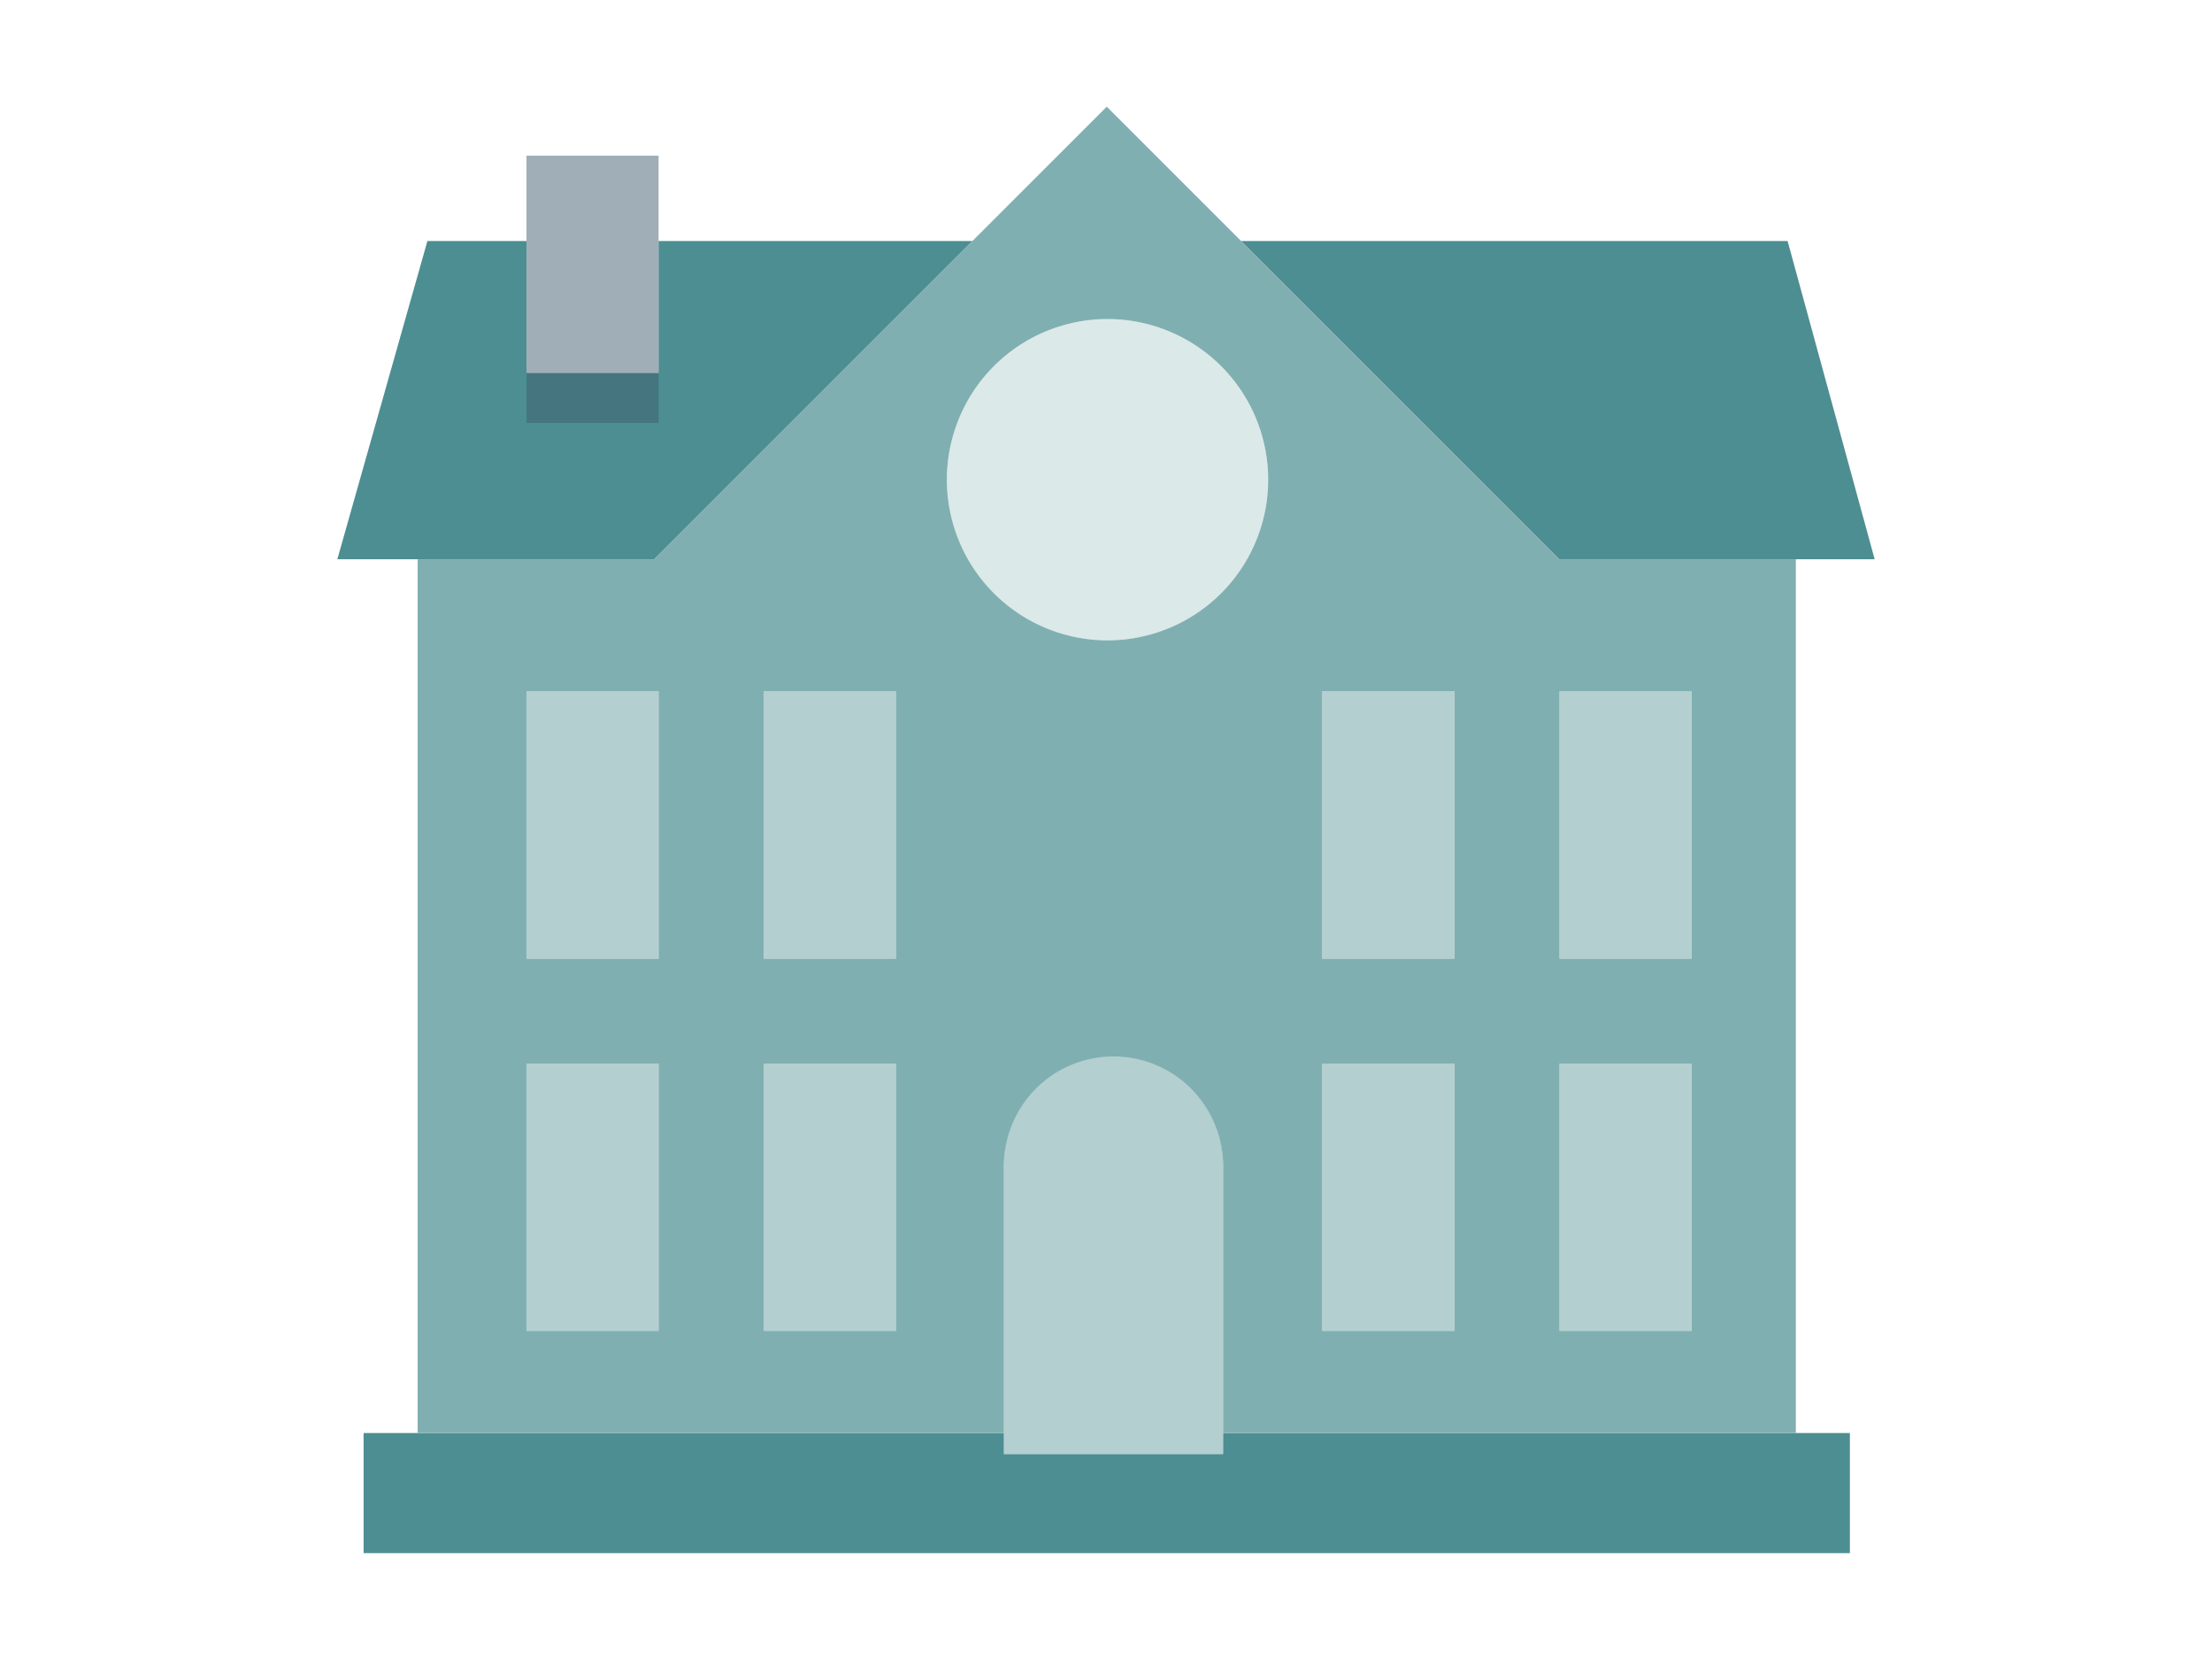 <svg id="Graphic" xmlns="http://www.w3.org/2000/svg" viewBox="0 0 800 600"><title>infographics</title><polygon points="646.51 87.16 448.84 87.16 563.95 202.27 649.49 202.27 678 202.27 646.51 87.16" style="fill:#4d8e92"/><polygon points="238.19 134.94 190.41 134.94 190.41 87.16 154.58 87.16 122 202.27 151.05 202.27 236.59 202.27 351.7 87.16 238.19 87.16 238.19 134.94" style="fill:#4d8e92"/><circle cx="400.54" cy="173.49" r="58.1" style="fill:#80afb1;opacity:0.27"/><rect x="190.41" y="56.29" width="47.78" height="96.65" style="fill:#3f5c6c;opacity:0.49"/><polygon points="442.35 518.27 442.35 525.88 363.08 525.88 363.08 518.27 131.5 518.27 131.5 561.71 669.04 561.71 669.04 518.27 442.35 518.27" style="fill:#4d8e92"/><path d="M363.08,518.27V421.08a39.64,39.64,0,0,1,79.27,0v97.19H649.49v-316H564L400.27,38.58,236.59,202.27H151.05v316ZM564,250.05h47.78V346.7H564Zm0,134.65h47.78v96.65H564ZM478.19,250.05H526V346.7H478.19Zm0,134.65H526v96.65H478.19ZM400.54,115.39a58.1,58.1,0,1,1-58.09,58.1A58.1,58.1,0,0,1,400.54,115.39ZM276.2,250.05H324V346.7H276.2Zm0,134.65H324v96.65H276.2ZM190.41,250.05H238.2V346.7H190.41Zm0,134.65H238.2v96.65H190.41Z" style="fill:#80afb1"/><rect x="190.41" y="250.05" width="47.78" height="96.65" style="fill:#80afb1;opacity:0.6"/><rect x="276.2" y="250.05" width="47.78" height="96.65" style="fill:#80afb1;opacity:0.6"/><rect x="478.19" y="250.05" width="47.78" height="96.65" style="fill:#80afb1;opacity:0.6"/><rect x="563.98" y="250.05" width="47.78" height="96.65" style="fill:#80afb1;opacity:0.6"/><rect x="190.41" y="384.7" width="47.78" height="96.65" style="fill:#80afb1;opacity:0.6"/><rect x="276.2" y="384.7" width="47.78" height="96.65" style="fill:#80afb1;opacity:0.6"/><rect x="478.19" y="384.7" width="47.78" height="96.65" style="fill:#80afb1;opacity:0.6"/><rect x="563.98" y="384.7" width="47.78" height="96.65" style="fill:#80afb1;opacity:0.6"/><path d="M402.71,381.45h0a39.63,39.63,0,0,0-39.63,39.63v104.8h79.27V421.08A39.63,39.63,0,0,0,402.71,381.45Z" style="fill:#80afb1;opacity:0.6"/></svg>